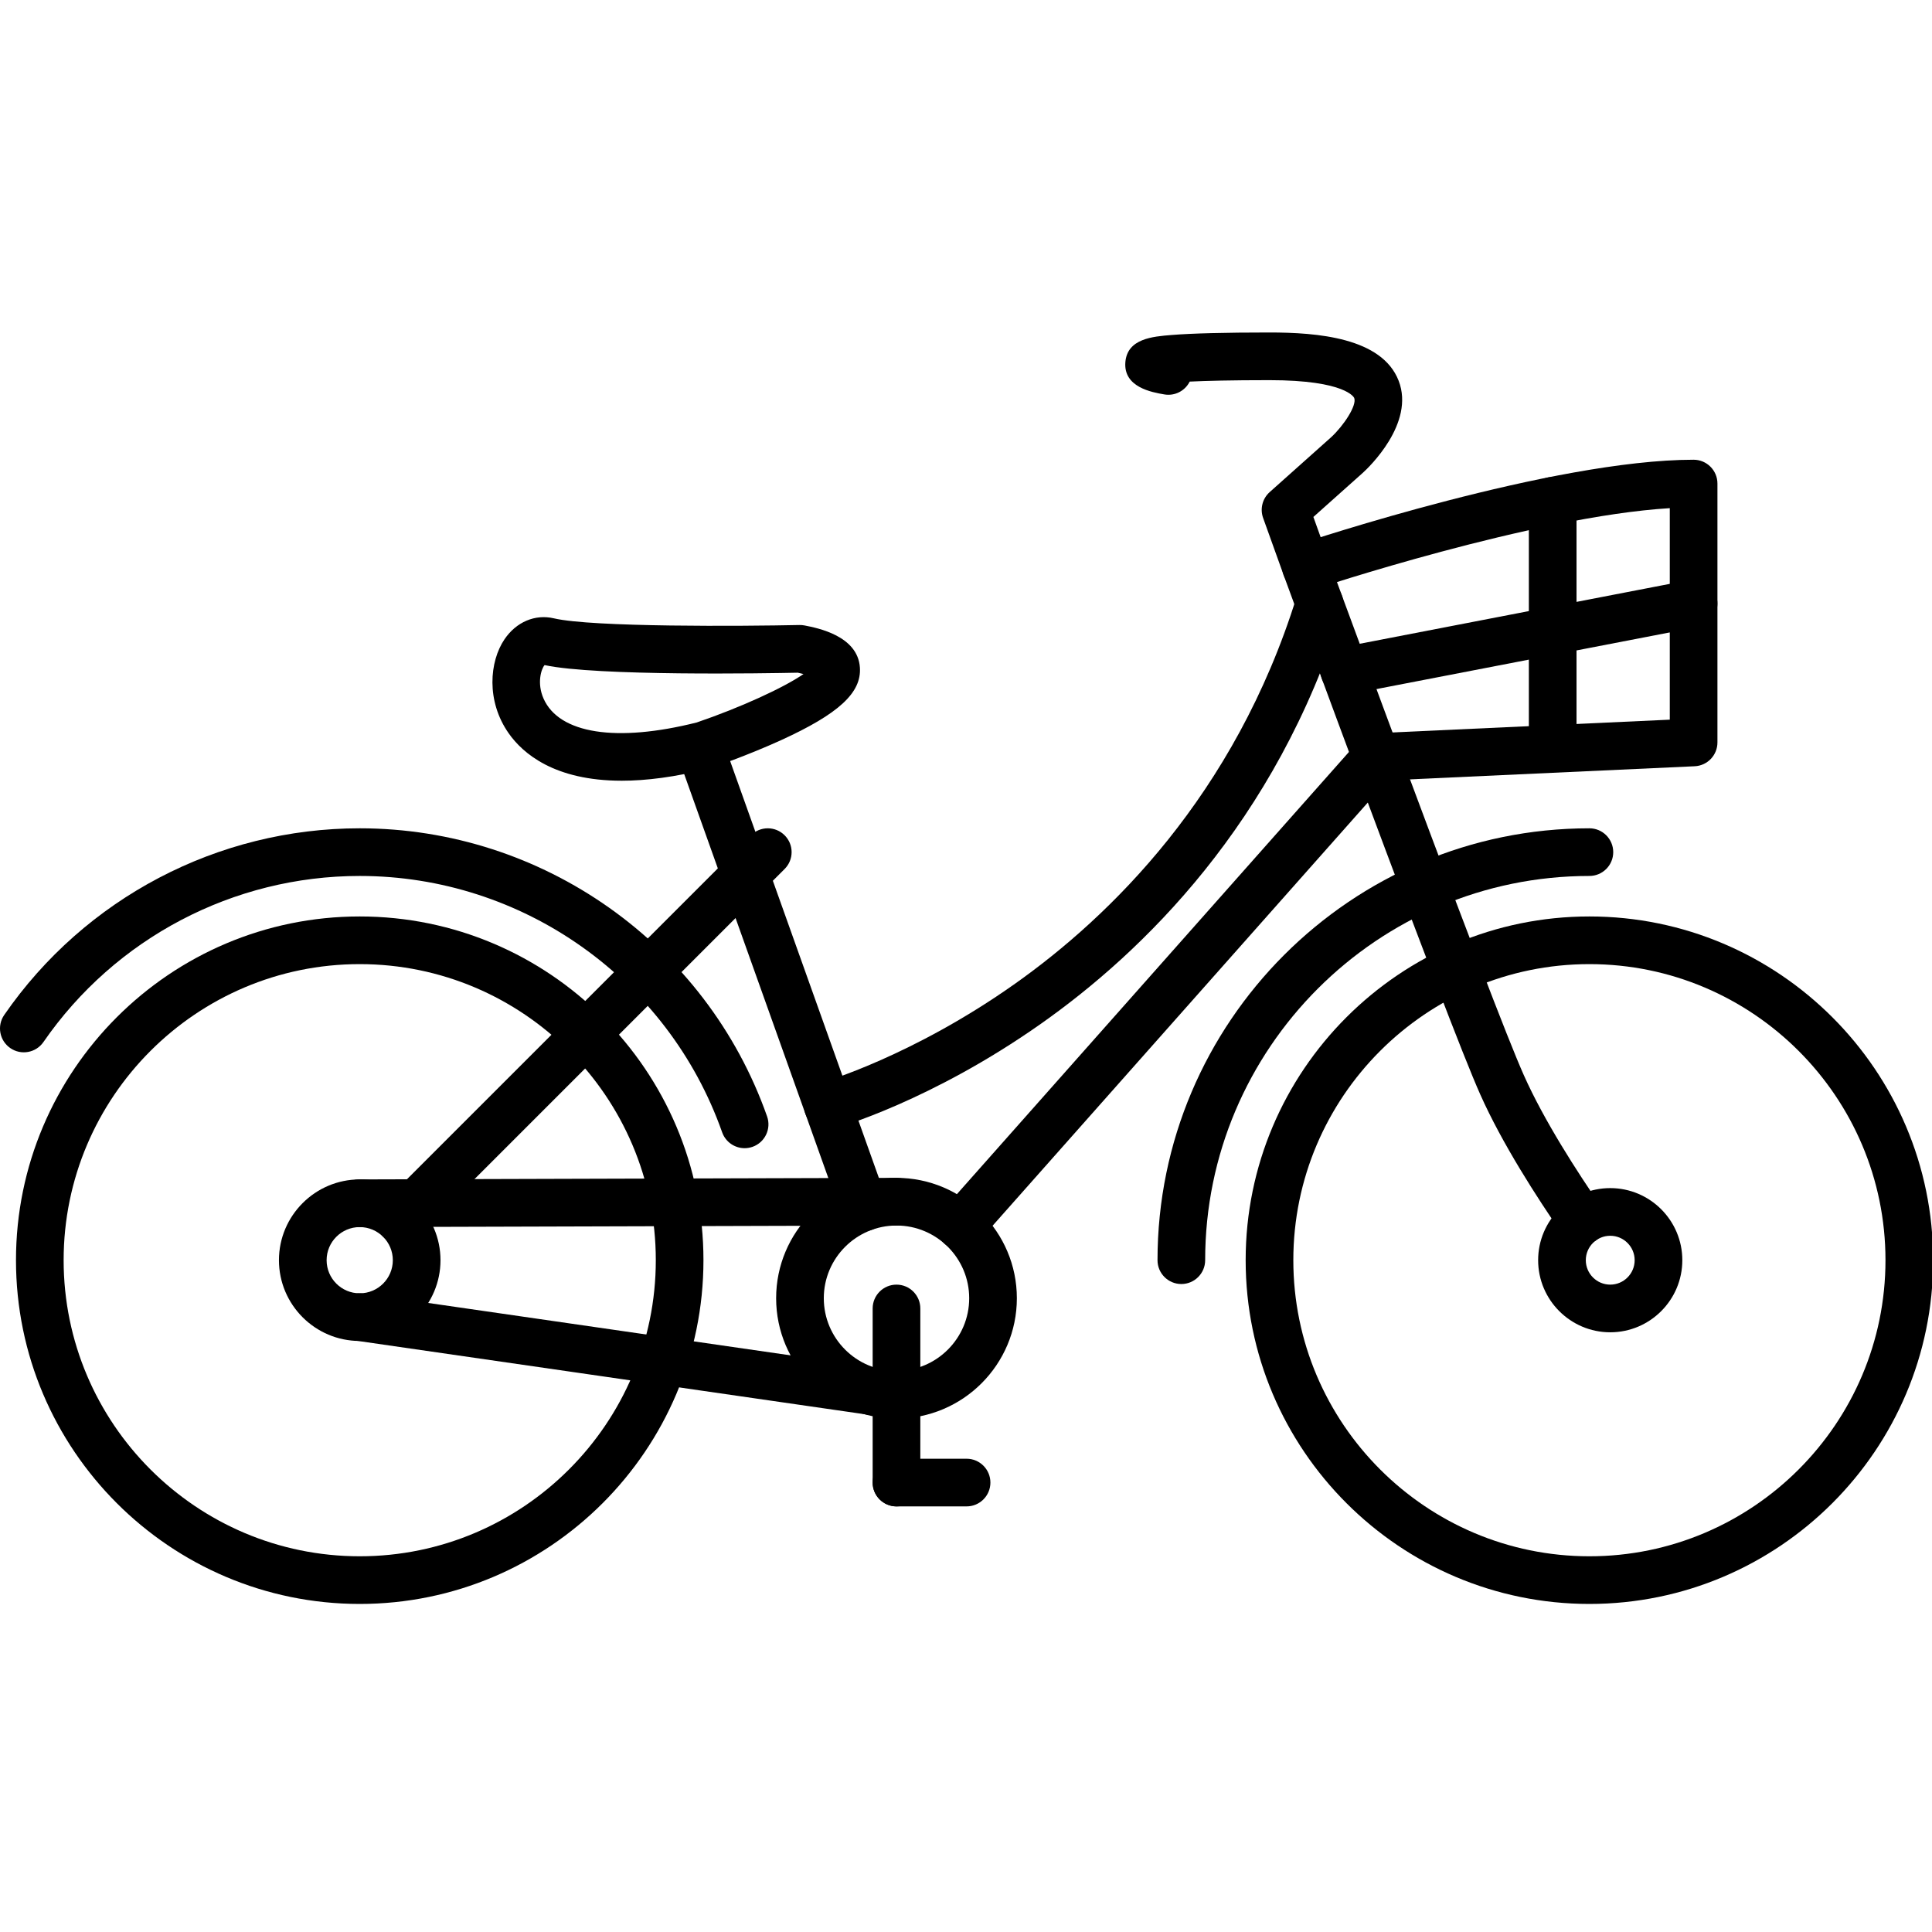 <?xml version="1.0" encoding="UTF-8"?> <svg xmlns="http://www.w3.org/2000/svg" height="486pt" viewBox="0 -83 486.711 486" width="486pt"><path d="m90.621 320.711c-47.75 0-86.594-38.848-86.594-86.598 0-47.746 38.844-86.594 86.594-86.594s86.594 38.848 86.594 86.594c0 47.75-38.844 86.598-86.594 86.598zm0-161.184c-41.129 0-74.59 33.461-74.59 74.586 0 41.129 33.461 74.59 74.59 74.59s74.59-33.461 74.59-74.59c0-41.129-33.461-74.586-74.59-74.586zm0 0"></path><path d="m187.586 205.898c-2.477 0-4.793-1.543-5.664-4.008-13.625-38.625-50.316-64.574-91.301-64.574-31.801 0-61.586 15.641-79.676 41.836-1.887 2.727-5.625 3.414-8.352 1.527-2.73-1.883-3.414-5.621-1.527-8.352 20.332-29.441 53.812-47.016 89.555-47.016 46.066 0 87.309 29.168 102.625 72.582 1.102 3.129-.539 6.555-3.664 7.66-.66.23-1.336.344-1.996.344zm0 0"></path><path d="m400.406 320.711c-47.75 0-86.598-38.848-86.598-86.598 0-47.746 38.848-86.594 86.598-86.594 47.746 0 86.594 38.848 86.594 86.594 0 47.75-38.848 86.598-86.594 86.598zm0-161.184c-41.129 0-74.59 33.461-74.59 74.586 0 41.129 33.461 74.59 74.59 74.59 41.125 0 74.586-33.461 74.586-74.59 0-41.129-33.461-74.586-74.586-74.586zm0 0"></path><path d="m297.605 240.117c-3.316 0-6.004-2.688-6.004-6.004 0-59.992 48.809-108.801 108.801-108.801 3.316 0 6.004 2.688 6.004 6.004 0 3.312-2.688 6-6.004 6-53.371 0-96.797 43.426-96.797 96.797 0 3.316-2.688 6.004-6 6.004zm0 0"></path><path d="m100.77 229.969c-1.539 0-3.074-.586-4.246-1.758-2.344-2.344-2.344-6.145 0-8.492l92.652-92.648c2.344-2.344 6.145-2.344 8.488 0 2.348 2.344 2.348 6.145 0 8.488l-92.652 92.652c-1.172 1.172-2.707 1.758-4.242 1.758zm0 0"></path><path d="m398.57 230.238c-1.906 0-3.777-.906-4.945-2.594-6.441-9.32-15.266-23.016-20.73-35.309-2.09-4.691-5.91-14.297-11.672-29.363-14.973-39.082-37.617-100.82-37.844-101.441l-5.176-14.406c-.824-2.301-.172-4.875 1.652-6.508l15.477-13.816c3.195-2.945 6.543-8.051 5.82-9.902-.016-.043-1.977-4.484-21.34-4.484-9.645 0-15.969.164-20.102.363-1.152 2.309-3.719 3.695-6.395 3.23-3.098-.535-10.355-1.789-9.809-8.164.508-5.902 6.902-6.422 11.57-6.801 5.195-.422 13.52-.637 24.734-.637 11.945 0 28.316 1.258 32.539 12.16 4.164 10.754-7.621 21.914-8.98 23.152l-12.5 11.16 3.793 10.559c.215.582 22.828 62.242 37.773 101.246 5.605 14.656 9.449 24.336 11.426 28.773 5.09 11.449 13.488 24.461 19.641 33.363 1.887 2.73 1.203 6.469-1.523 8.352-1.043.719-2.234 1.066-3.41 1.066zm0 0"></path><path d="m217.672 226.789c-2.465 0-4.777-1.531-5.652-3.988l-40.469-113.422c-1.113-3.121.512-6.559 3.637-7.672 3.121-1.113 6.559.512 7.672 3.637l40.469 113.422c1.113 3.125-.516 6.559-3.637 7.672-.668.238-1.352.352-2.02.352zm0 0"></path><path d="m208.535 201.191c-2.625 0-5.039-1.734-5.777-4.391-.895-3.191.969-6.504 4.164-7.398.422-.121 22.922-6.641 48.758-24.918 23.785-16.828 55.41-47.418 70.992-97.578.98-3.164 4.352-4.934 7.512-3.949 3.168.98 4.938 4.344 3.953 7.512-16.645 53.582-50.477 86.184-75.93 104.102-27.586 19.422-51.066 26.121-52.051 26.398-.543.148-1.086.223-1.621.223zm0 0"></path><path d="m225.844 274.016c-16.719 0-30.32-13.602-30.32-30.32 0-16.723 13.602-30.324 30.32-30.324s30.324 13.602 30.324 30.324c0 16.719-13.605 30.32-30.324 30.32zm0-48.637c-10.098 0-18.312 8.215-18.312 18.316 0 10.098 8.215 18.312 18.312 18.312 10.102 0 18.316-8.215 18.316-18.312 0-10.102-8.219-18.316-18.316-18.316zm0 0"></path><path d="m90.621 254.461c-11.219 0-20.348-9.125-20.348-20.348 0-11.219 9.129-20.348 20.348-20.348s20.348 9.129 20.348 20.348c0 11.223-9.129 20.348-20.348 20.348zm0-28.688c-4.602 0-8.34 3.742-8.34 8.34 0 4.602 3.738 8.344 8.34 8.344 4.598 0 8.34-3.742 8.34-8.344 0-4.598-3.742-8.34-8.34-8.34zm0 0"></path><path d="m225.852 274.016c-.285 0-.574-.02-.867-.062l-135.223-19.555c-3.281-.473-5.559-3.52-5.082-6.801.473-3.281 3.512-5.559 6.801-5.082l135.223 19.555c3.281.477 5.559 3.52 5.086 6.801-.438 2.992-3.004 5.145-5.938 5.145zm0 0"></path><path d="m90.621 225.773c-3.309 0-5.996-2.676-6.004-5.984-.012-3.316 2.668-6.012 5.984-6.023l135.223-.395h.02c3.309 0 5.992 2.676 6.004 5.984.012 3.316-2.672 6.012-5.984 6.023l-135.227.395c-.004 0-.012 0-.016 0zm0 0"></path><path d="m405.652 252.277c-10.016 0-18.164-8.148-18.164-18.164 0-10.012 8.148-18.16 18.164-18.16 10.012 0 18.16 8.148 18.16 18.16 0 10.016-8.145 18.164-18.16 18.164zm0-24.316c-3.395 0-6.156 2.758-6.156 6.152s2.762 6.156 6.156 6.156c3.395 0 6.152-2.762 6.152-6.156s-2.762-6.152-6.152-6.152zm0 0"></path><path d="m156.625 113.324c-16.98 0-24.934-6.895-28.477-11.945-5.711-8.137-4.852-18.074-1.055-23.684 2.957-4.367 7.719-6.391 12.434-5.281 9.668 2.273 47.938 1.984 61.867 1.684.43-.008.859.027 1.281.109 3.32.648 13.418 2.617 13.953 10.602.43 6.359-5.332 11.664-19.875 18.305-8.551 3.902-17.25 6.867-17.617 6.988-.148.051-.305.098-.457.137-8.664 2.191-15.945 3.086-22.055 3.086zm-19.434-29.129c-.852.973-1.98 4.555-.254 8.453 3.922 8.844 18.332 11.09 38.566 6.008 11.074-3.773 22.02-8.812 26.918-12.207-.426-.109-.898-.223-1.434-.336-7.629.16-50.801.902-63.797-1.918zm0 0"></path><path d="m241.965 231.508c-1.414 0-2.836-.5-3.98-1.512-2.48-2.199-2.707-5.996-.508-8.477l104.746-118.141c1.074-1.215 2.594-1.941 4.215-2.016l74.215-3.418v-53.285c-34.312 2.086-89.148 20.305-89.734 20.5-3.141 1.051-6.543-.648-7.598-3.789-1.051-3.145.648-6.547 3.793-7.598 2.602-.871 64.148-21.312 99.539-21.312 3.316 0 6.004 2.688 6.004 6.004v65.215c0 3.211-2.523 5.852-5.727 6l-77.406 3.562-103.062 116.242c-1.188 1.34-2.836 2.023-4.496 2.023zm0 0"></path><path d="m391.156 111.109c-3.316 0-6.004-2.688-6.004-6.004v-62.293c0-3.316 2.688-6.004 6.004-6.004 3.312 0 6.004 2.688 6.004 6.004v62.293c0 3.316-2.688 6.004-6.004 6.004zm0 0"></path><path d="m338.668 91.688c-2.82 0-5.332-1.996-5.887-4.863-.629-3.258 1.5-6.406 4.754-7.035l87.98-16.996c3.246-.625 6.402 1.5 7.031 4.758.629 3.254-1.5 6.402-4.754 7.031l-87.98 16.996c-.383.074-.766.109-1.145.109zm0 0"></path><path d="m225.844 296.137c-3.312 0-6.004-2.688-6.004-6.004v-43.859c0-3.316 2.691-6.004 6.004-6.004 3.316 0 6.004 2.688 6.004 6.004v43.859c0 3.316-2.688 6.004-6.004 6.004zm0 0"></path><path d="m243.5 296.137h-17.656c-3.312 0-6.004-2.688-6.004-6.004 0-3.316 2.691-6.004 6.004-6.004h17.656c3.316 0 6.004 2.688 6.004 6.004 0 3.316-2.688 6.004-6.004 6.004zm0 0"></path></svg> 